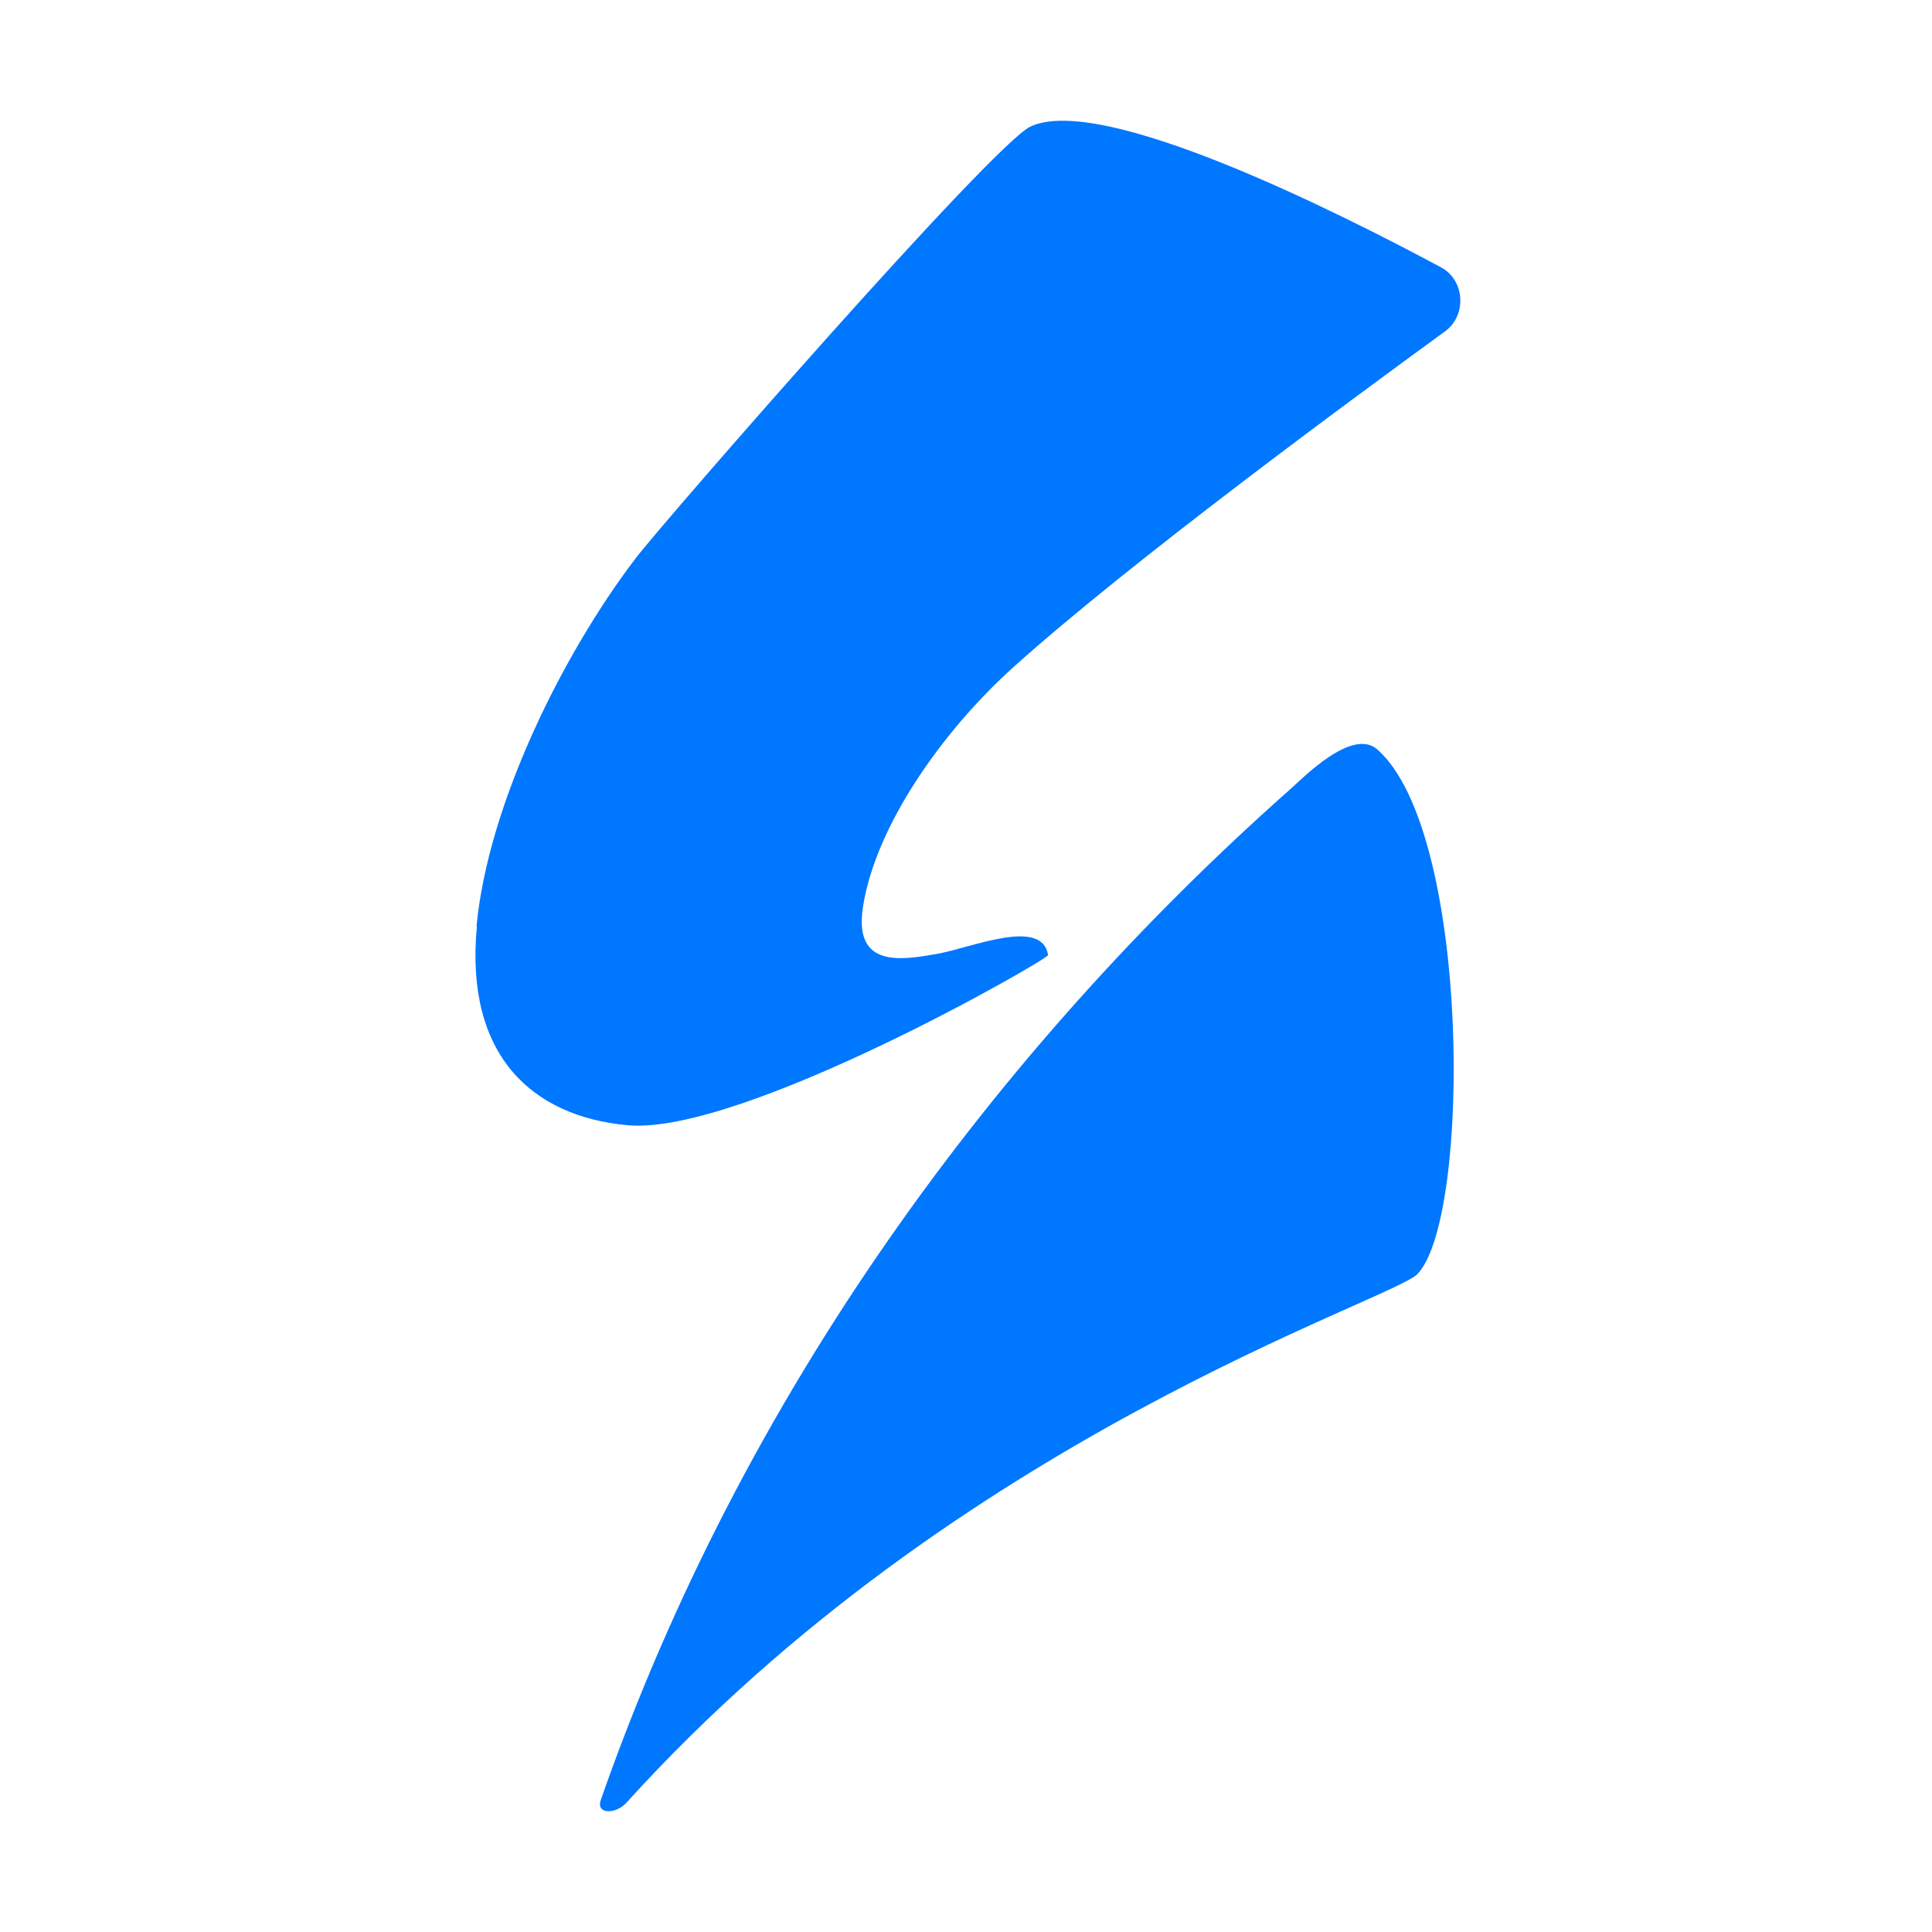 <svg width="512" height="512" viewBox="0 0 512 512" fill="none" xmlns="http://www.w3.org/2000/svg">
<path d="M126.273 245.548C129.309 213.268 149.039 173.459 168.431 147.979C175.844 138.251 263.087 38.202 273.08 33.535C291.897 24.745 354.049 55.915 381.936 70.876C388.191 74.242 388.771 83.53 383.008 87.769C357.477 106.379 299.726 148.842 268.783 176.602C249.783 193.629 231.9 219.051 228.675 240.497C226.228 256.644 238.947 254.428 248.326 252.789C257.439 251.182 276.147 243.025 277.762 253.11C277.91 254.15 196.545 300.966 166.288 298.194C141.016 295.875 123.129 279.677 126.382 245.524L126.273 245.548ZM375.756 337.536C369.045 344.706 254.182 380.402 166.039 477.702C163.167 480.901 157.934 480.817 159.188 477.091C196.715 369.553 263.715 278.431 341.983 209.103C345.16 206.324 358.292 192.731 364.994 198.603C389.804 220.408 389.846 322.399 375.769 337.485L375.756 337.536Z" fill="#0077FF"/>
</svg>
